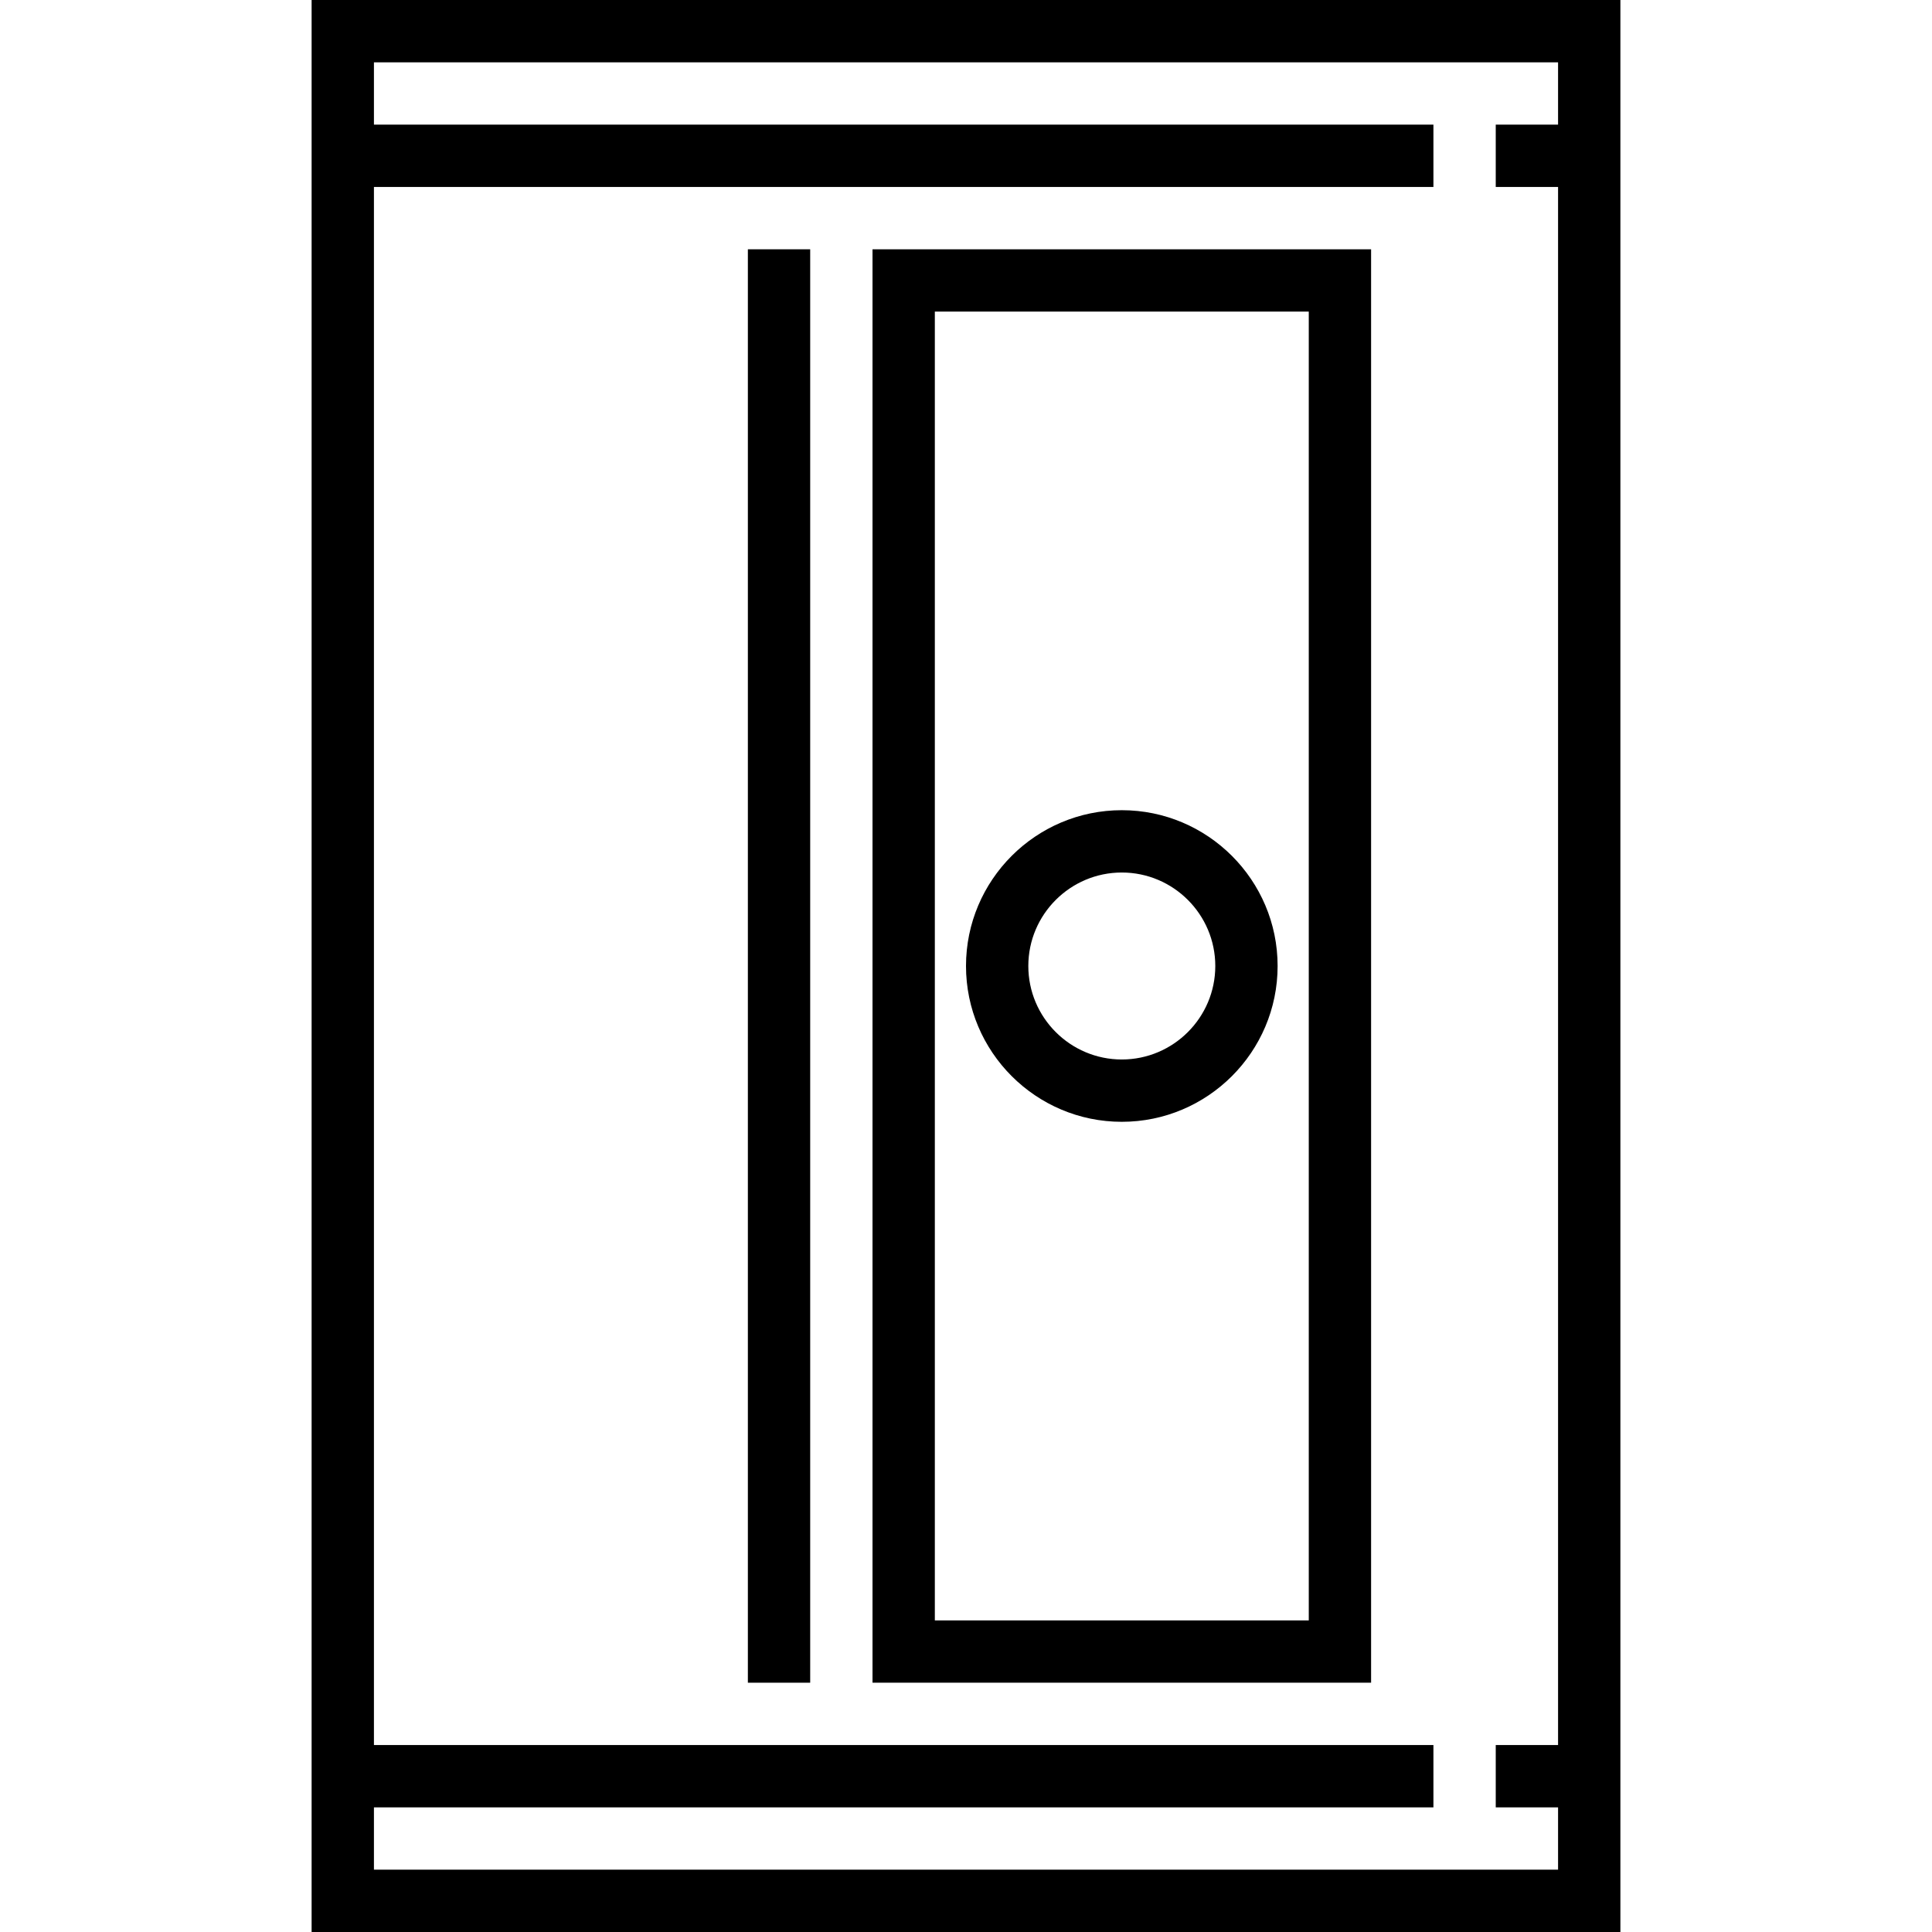 <?xml version="1.0" encoding="iso-8859-1"?>
<!-- Generator: Adobe Illustrator 19.0.0, SVG Export Plug-In . SVG Version: 6.00 Build 0)  -->
<svg version="1.1" id="Layer_1" xmlns="http://www.w3.org/2000/svg" xmlns:xlink="http://www.w3.org/1999/xlink" x="0px" y="0px"
	 viewBox="0 0 496 496" style="enable-background:new 0 0 496 496;" xml:space="preserve">
<g>
	<g>
		<g>
			<path d="M80,0v496h336V0H80z M400,32h-16v16h16v400h-16v16h16v16H96v-16h272v-16H96V48h272V32H96V16h304V32z"/>
			<path d="M224,432h128V64H224V432z M240,80h96v336h-96V80z"/>
			<path d="M288,208c-22.056,0-40,17.944-40,40c0,22.056,17.944,40,40,40c22.056,0,40-17.944,40-40C328,225.944,310.056,208,288,208
				z M288,272c-13.232,0-24-10.768-24-24s10.768-24,24-24s24,10.768,24,24S301.232,272,288,272z"/>
			<rect x="192" y="64" width="16" height="368"/>
		</g>
	</g>
</g>
<g>
</g>
<g>
</g>
<g>
</g>
<g>
</g>
<g>
</g>
<g>
</g>
<g>
</g>
<g>
</g>
<g>
</g>
<g>
</g>
<g>
</g>
<g>
</g>
<g>
</g>
<g>
</g>
<g>
</g>
</svg>
